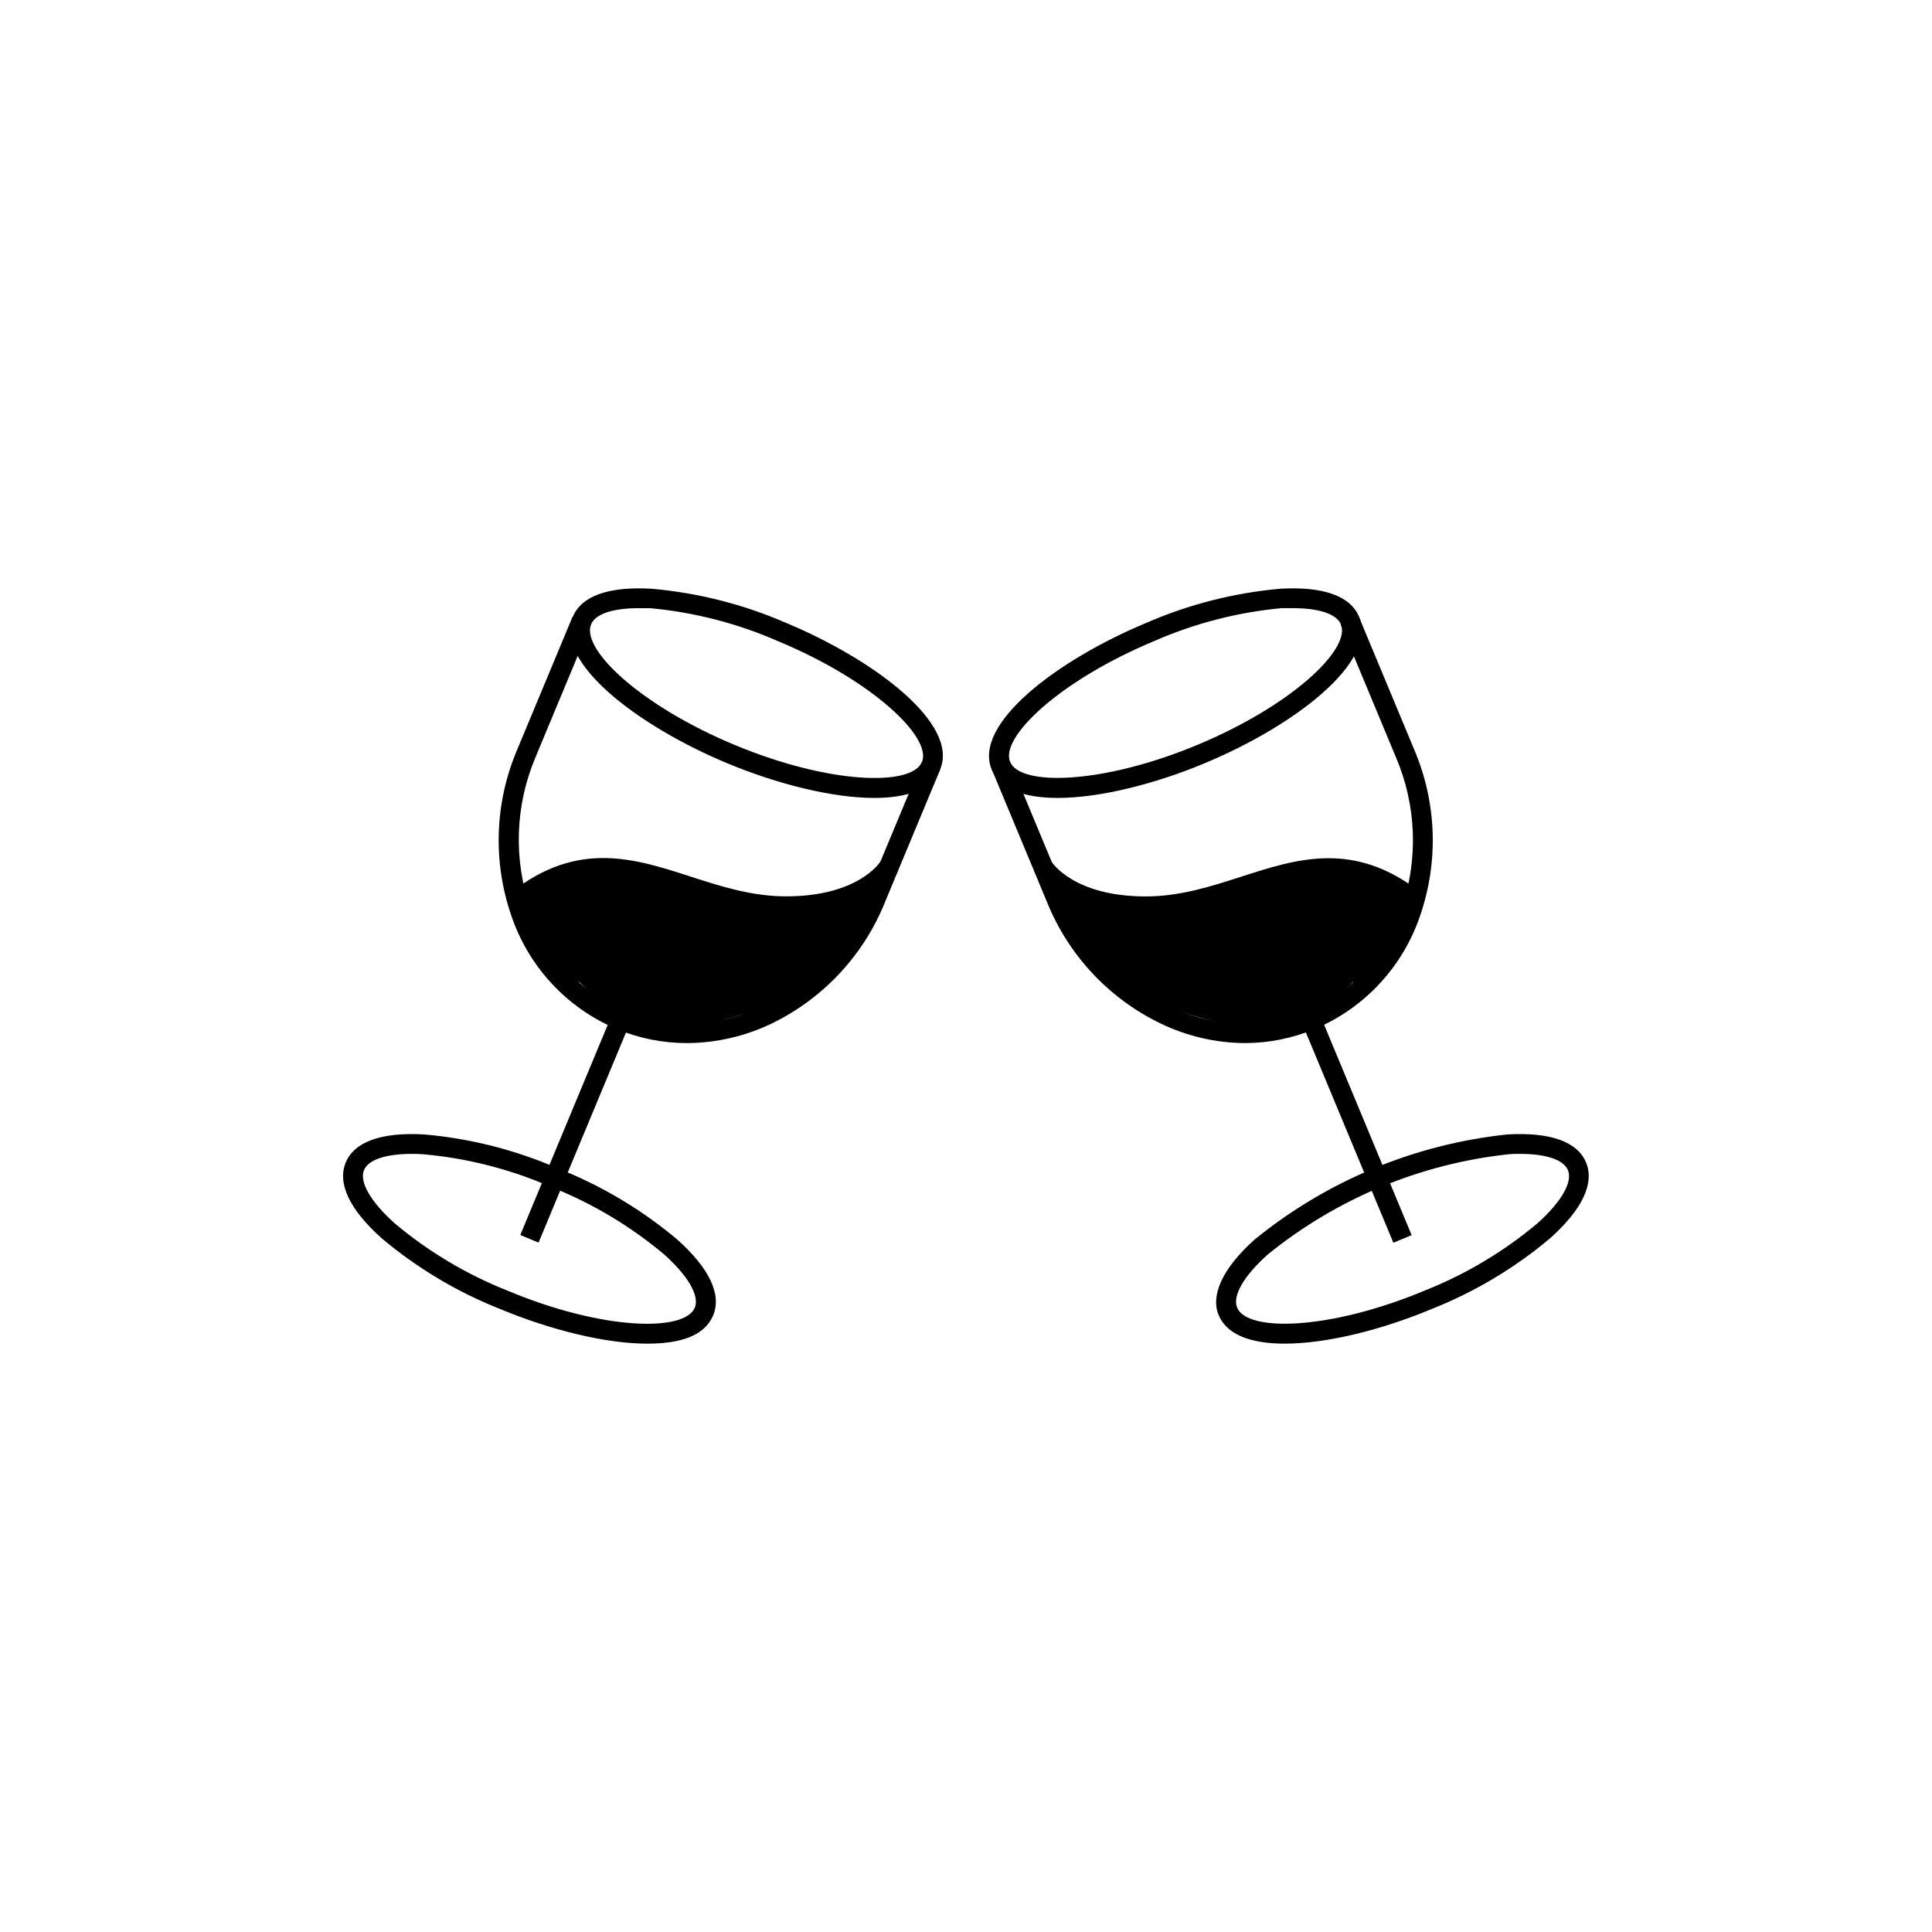 <?xml version="1.0" encoding="UTF-8"?>
<!-- Uploaded to: ICON Repo, www.svgrepo.com, Generator: ICON Repo Mixer Tools -->
<svg fill="#000000" width="800px" height="800px" version="1.1" viewBox="144 144 512 512" xmlns="http://www.w3.org/2000/svg">
 <g>
  <path d="m375.7 355.46c-11.109 0-25.699-3.656-38.957-9.184-23.598-9.812-45.973-26.766-40.934-38.836 2.293-5.512 9.516-8.082 20.871-7.418h-0.004c12.258 1.07 24.262 4.109 35.547 9.008 23.598 9.832 45.957 26.781 40.934 38.852-2.203 5.356-8.781 7.578-17.457 7.578zm-62.328-50.293c-6.996 0-11.582 1.539-12.719 4.285-2.711 6.578 13.016 21.551 38.121 31.996 25.102 10.445 46.863 10.969 49.559 4.477 2.695-6.488-13.016-21.551-38.117-31.996h-0.004c-10.73-4.707-22.145-7.66-33.812-8.746-1.066 0.02-2.117-0.016-3.027-0.016z"/>
  <path d="m315.52 500.08c-11.125 0-25.699-3.656-38.957-9.168-11.445-4.527-22.082-10.883-31.488-18.82-8.469-7.594-11.738-14.52-9.445-20.031 2.293-5.512 9.5-8.082 20.871-7.418h-0.004c12.262 1.082 24.266 4.148 35.547 9.078 11.441 4.535 22.074 10.883 31.488 18.809 8.484 7.609 11.754 14.535 9.465 20.047-2.293 5.508-8.801 7.504-17.477 7.504zm-62.328-50.293c-6.91 0-11.582 1.539-12.719 4.285-1.312 3.113 1.75 8.398 8.117 14.117 8.969 7.531 19.094 13.566 29.984 17.879 25.086 10.496 46.848 10.969 49.559 4.477 1.293-3.113-1.75-8.398-8.117-14.102v0.004c-8.973-7.539-19.105-13.582-30-17.895-10.734-4.688-22.152-7.613-33.816-8.66-1.051-0.07-2.047-0.105-3.008-0.105z"/>
  <path d="m326.05 420.43c-6.391 0.004-12.719-1.262-18.613-3.727-13.242-5.574-23.441-16.582-27.988-30.211-4.898-14.316-4.316-29.938 1.625-43.855l14.66-35.195 4.844 2.012-14.66 35.215h0.004c-5.398 12.734-5.891 27.016-1.383 40.094 3.969 12.234 13.082 22.125 24.957 27.07 11.871 4.949 25.312 4.461 36.793-1.336 12.434-6.066 22.18-16.516 27.359-29.34l14.66-35.215 4.844 2.012-14.66 35.215h0.004c-5.676 14.031-16.352 25.457-29.969 32.066-7.012 3.383-14.691 5.156-22.477 5.195z"/>
  <path d="m281.88 471.29 24.137-58.016 4.844 2.016-24.137 58.016z"/>
  <path d="m352.31 386.81c-9.902 0-18.559-2.801-26.922-5.512-14.605-4.742-27.238-8.746-42.719 3.375l-3.254-4.129c17.703-13.996 32.887-8.992 47.582-4.25 7.996 2.59 16.25 5.246 25.312 5.246 19.066 0 24.84-8.922 25.066-9.305l4.512 2.711c-0.297 0.562-7.309 11.863-29.578 11.863z"/>
  <path d="m368.51 379.71c-16.18 8.641-34.863 2.922-51.168-2.973v-0.004c-0.34-0.188-0.699-0.34-1.07-0.453h-0.402l-2.711-0.996c-0.969-0.332-2.035-0.246-2.938 0.242-1.809-0.016-3.613 0.148-5.387 0.492-6.32-0.316-12.617 1-18.281 3.812-3.848 0.402-4.707 5.109-2.555 7.434 0.059 0.633 0.289 1.238 0.664 1.75 1.469 1.996 2.973 4.039 4.547 6.07h0.004c-0.008 0.777 0.199 1.539 0.594 2.203 1.48 2.152 3.246 4.098 5.246 5.773 0.375 0.426 0.859 0.742 1.402 0.91 0.352 0.184 0.738 0.293 1.137 0.332 5.215 5.379 11.977 9 19.348 10.355 0.684 0.105 1.348 0.141 2.012 0.191v0.004c1.094 1.523 2.996 2.246 4.828 1.836 15.148-2.484 32.258-6.578 41.059-20.469h-0.004c0.043-0.059 0.078-0.125 0.105-0.191 3.891-2.746 7.176-6.258 9.656-10.32 1.023-1.742 0.73-3.953-0.707-5.371-1.438-1.418-3.652-1.676-5.379-0.629z"/>
  <path d="m424.3 355.46c-8.746 0-15.254-2.223-17.492-7.523-5.019-12.07 17.336-29.023 40.934-38.852 11.281-4.918 23.285-7.977 35.547-9.062 11.352-0.664 18.578 1.906 20.871 7.418 5.039 12.07-17.336 29.023-40.934 38.836-13.227 5.527-27.816 9.184-38.926 9.184zm62.328-50.293h-3.008c-11.668 1.086-23.086 4.039-33.816 8.746-25.102 10.496-40.812 25.504-38.117 31.996 2.695 6.488 24.492 5.949 49.559-4.477 25.07-10.43 40.812-25.402 38.102-31.98-1.137-2.746-5.809-4.285-12.719-4.285z"/>
  <path d="m484.47 500.08c-8.746 0-15.254-2.223-17.492-7.504s0.98-12.438 9.465-20.047c19.148-15.605 42.43-25.297 67-27.887 11.371-0.664 18.578 1.906 20.871 7.418 2.293 5.512-0.98 12.438-9.445 20.031h-0.004c-9.406 7.938-20.043 14.293-31.488 18.82-13.172 5.512-27.777 9.168-38.906 9.168zm62.328-50.293c-0.961 0-1.961 0-3.008 0.105-23.387 2.516-45.547 11.738-63.816 26.555-6.387 5.703-9.41 10.984-8.117 14.102 2.711 6.488 24.492 5.965 49.559-4.477l0.004-0.004c10.887-4.301 21.008-10.324 29.98-17.844 6.387-5.719 9.43-11.004 8.117-14.117-1.137-2.781-5.805-4.32-12.715-4.32z"/>
  <path d="m473.94 420.43c-7.789-0.047-15.469-1.84-22.477-5.246-13.613-6.609-24.293-18.035-29.969-32.066l-14.66-35.215 4.844-2.012 14.66 35.215h0.004c5.172 12.844 14.918 23.312 27.359 29.391 11.48 5.809 24.926 6.301 36.801 1.355 11.879-4.949 20.992-14.848 24.949-27.09 4.465-13.094 3.926-27.379-1.52-40.094l-14.66-35.215 4.844-2.012 14.66 35.195c5.945 13.918 6.523 29.539 1.629 43.855-4.551 13.629-14.75 24.637-27.988 30.211-5.856 2.445-12.133 3.711-18.477 3.727z"/>
  <path d="m489.12 415.32 4.844-2.016 24.137 58.016-4.844 2.016z"/>
  <path d="m447.68 386.81c-22.27 0-29.285-11.352-29.582-11.844l4.512-2.676c0.227 0.352 6 9.273 25.066 9.273 9.062 0 17.32-2.676 25.312-5.246 14.695-4.742 29.879-9.676 47.582 4.25l-3.254 4.129c-15.5-12.246-28.113-8.117-42.719-3.375-8.355 2.688-17.016 5.488-26.918 5.488z"/>
  <path d="m431.49 379.71c16.18 8.641 34.863 2.922 51.168-2.973v-0.004c0.336-0.188 0.695-0.34 1.066-0.453h0.402l2.711-0.996c0.969-0.332 2.035-0.246 2.938 0.242 1.809-0.016 3.613 0.148 5.391 0.492 6.316-0.316 12.613 1 18.277 3.812 3.848 0.402 4.707 5.109 2.555 7.434-0.059 0.633-0.289 1.238-0.664 1.75-1.469 1.996-2.973 4.039-4.547 6.07 0.004 0.777-0.199 1.539-0.598 2.203-1.453 2.148-3.188 4.09-5.16 5.773-0.371 0.426-0.855 0.742-1.398 0.91-0.355 0.184-0.738 0.293-1.137 0.332-5.219 5.379-11.98 9-19.348 10.355-0.684 0.105-1.348 0.141-2.012 0.191v0.004c-1.098 1.523-2.996 2.246-4.828 1.836-15.148-2.484-32.258-6.578-41.059-20.469-0.039-0.059-0.074-0.125-0.102-0.191-3.891-2.746-7.176-6.258-9.656-10.32-0.965-1.723-0.668-3.875 0.727-5.273 1.395-1.395 3.551-1.691 5.273-0.727z"/>
 </g>
</svg>